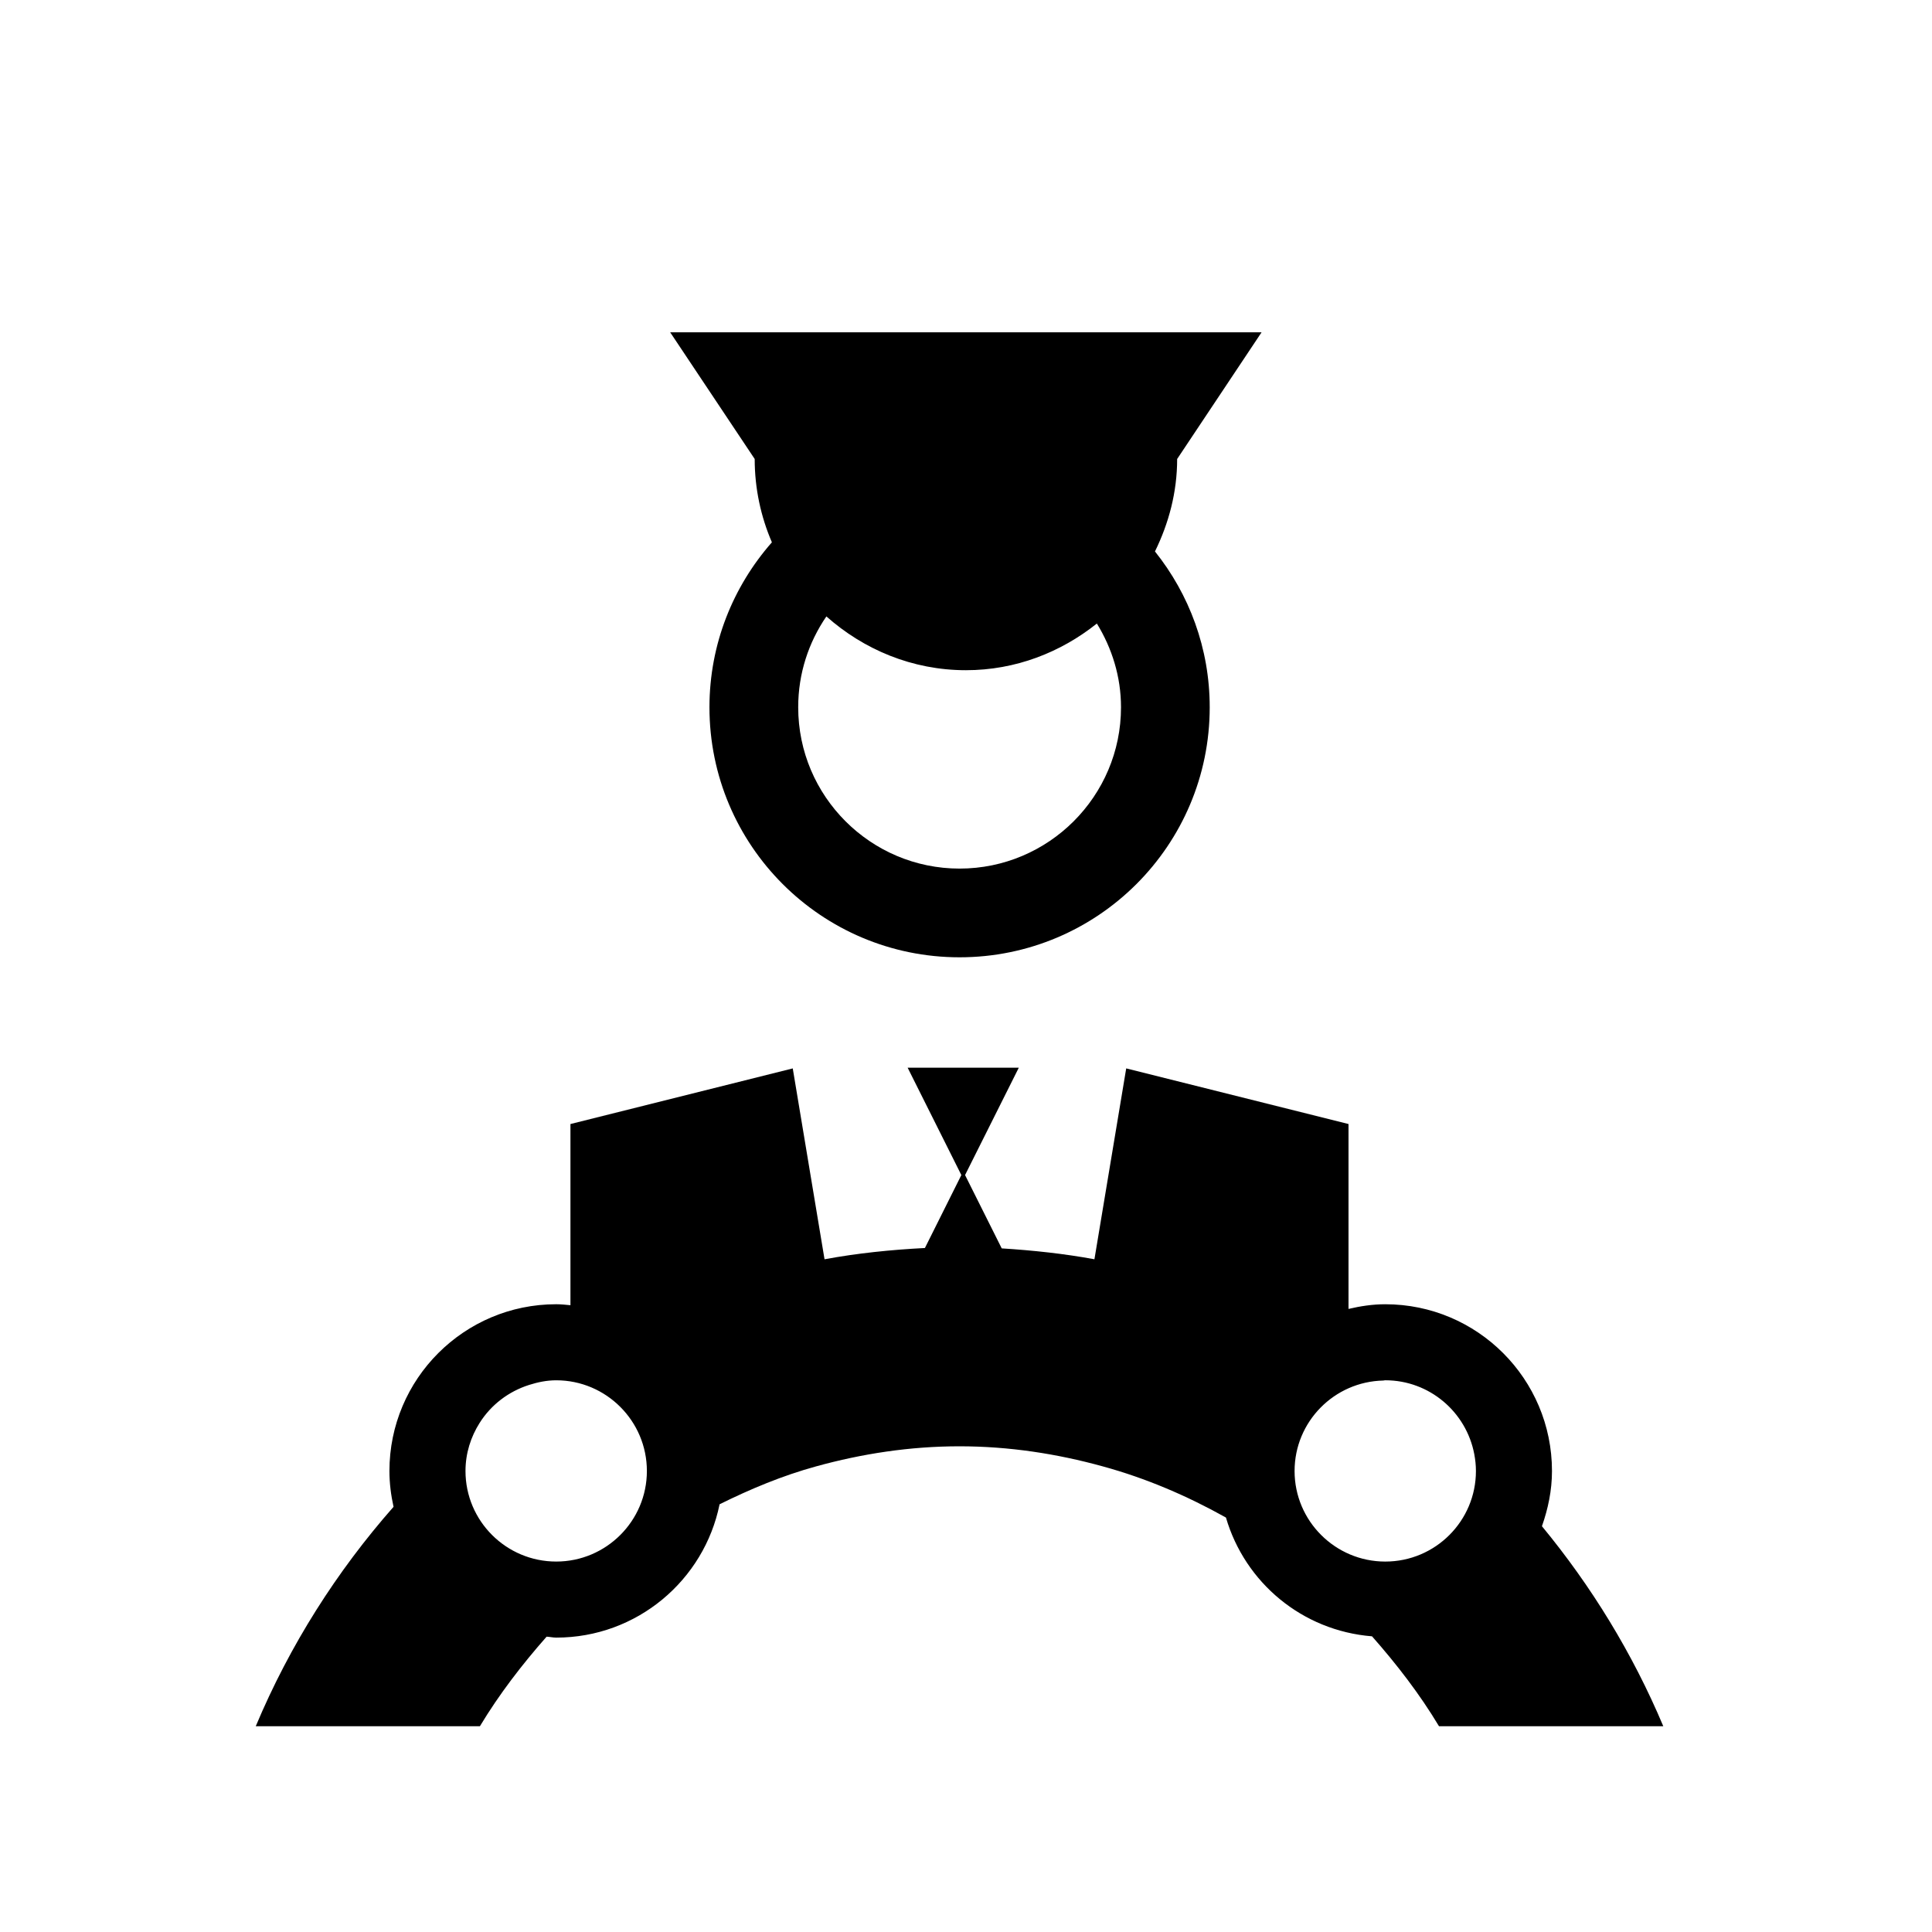 <?xml version="1.0" encoding="UTF-8"?>
<!-- Uploaded to: SVG Repo, www.svgrepo.com, Generator: SVG Repo Mixer Tools -->
<svg fill="#000000" width="800px" height="800px" version="1.1" viewBox="144 144 512 512" xmlns="http://www.w3.org/2000/svg">
 <g>
  <path d="m348.56 287.72c-10.262 11.672-16.547 26.945-16.547 43.711 0 36.602 29.668 66.262 66.277 66.262 36.613 0 66.297-29.664 66.297-66.262 0-15.633-5.453-29.961-14.508-41.293 3.648-7.438 5.879-15.668 5.879-24.5l22.375-33.578h-156.73l22.398 33.578c0 7.848 1.641 15.301 4.559 22.082zm14.441 19.637c9.871 8.762 22.738 14.254 36.98 14.254 13.18 0 25.141-4.742 34.699-12.367 3.981 6.488 6.398 14.043 6.398 22.188 0 23.578-19.195 42.754-42.785 42.754-23.578 0-42.762-19.18-42.762-42.754-0.008-8.926 2.758-17.207 7.469-24.074z"/>
  <path d="m552.63 548.46c1.617-4.606 2.66-9.465 2.66-14.625 0-24.391-19.766-44.195-44.18-44.195-3.367 0-6.609 0.5-9.742 1.238v-49l-58.91-14.742-8.422 50.582c-8.035-1.48-16.262-2.363-24.566-2.883l-9.719-19.434 14.242-28.449h-29.457l14.234 28.449-9.656 19.332c-9.004 0.465-17.91 1.375-26.602 2.988l-8.422-50.582-58.914 14.742v48.012c-1.25-0.117-2.488-0.258-3.773-0.258-24.414 0-44.199 19.809-44.199 44.195 0 3.266 0.418 6.434 1.09 9.492-15.039 17.078-27.492 36.652-36.516 58.148h59.402c5.141-8.535 11.176-16.359 17.68-23.738 0.855 0.047 1.668 0.25 2.543 0.25 21.383 0 39.203-15.18 43.297-35.336 8.191-4.051 16.637-7.586 25.566-10.039 12.172-3.356 24.852-5.324 37.996-5.324s25.852 1.969 37.996 5.324c11.504 3.148 22.375 7.824 32.633 13.559 5.043 17.242 20.203 29.992 38.711 31.473 6.531 7.406 12.617 15.27 17.75 23.832h59.441c-8.148-19.363-19.09-37.164-32.164-53.012zm-285.27-14.633c0-4.695 1.41-9.047 3.75-12.746 3.008-4.766 7.637-8.328 13.121-10.066 2.266-0.719 4.648-1.223 7.176-1.223 13.234 0 24.023 10.781 24.023 24.035 0 13.238-10.785 24-24.023 24-13.266 0.004-24.047-10.758-24.047-24zm243.76 24.004c-13.262 0-24.043-10.762-24.043-24 0-13.074 10.508-23.695 23.512-23.973 0.188-0.023 0.348-0.07 0.527-0.07 11.734 0 21.477 8.445 23.582 19.578 0.277 1.457 0.438 2.938 0.438 4.465 0.004 13.238-10.754 24-24.016 24z"/>
 </g>
</svg>